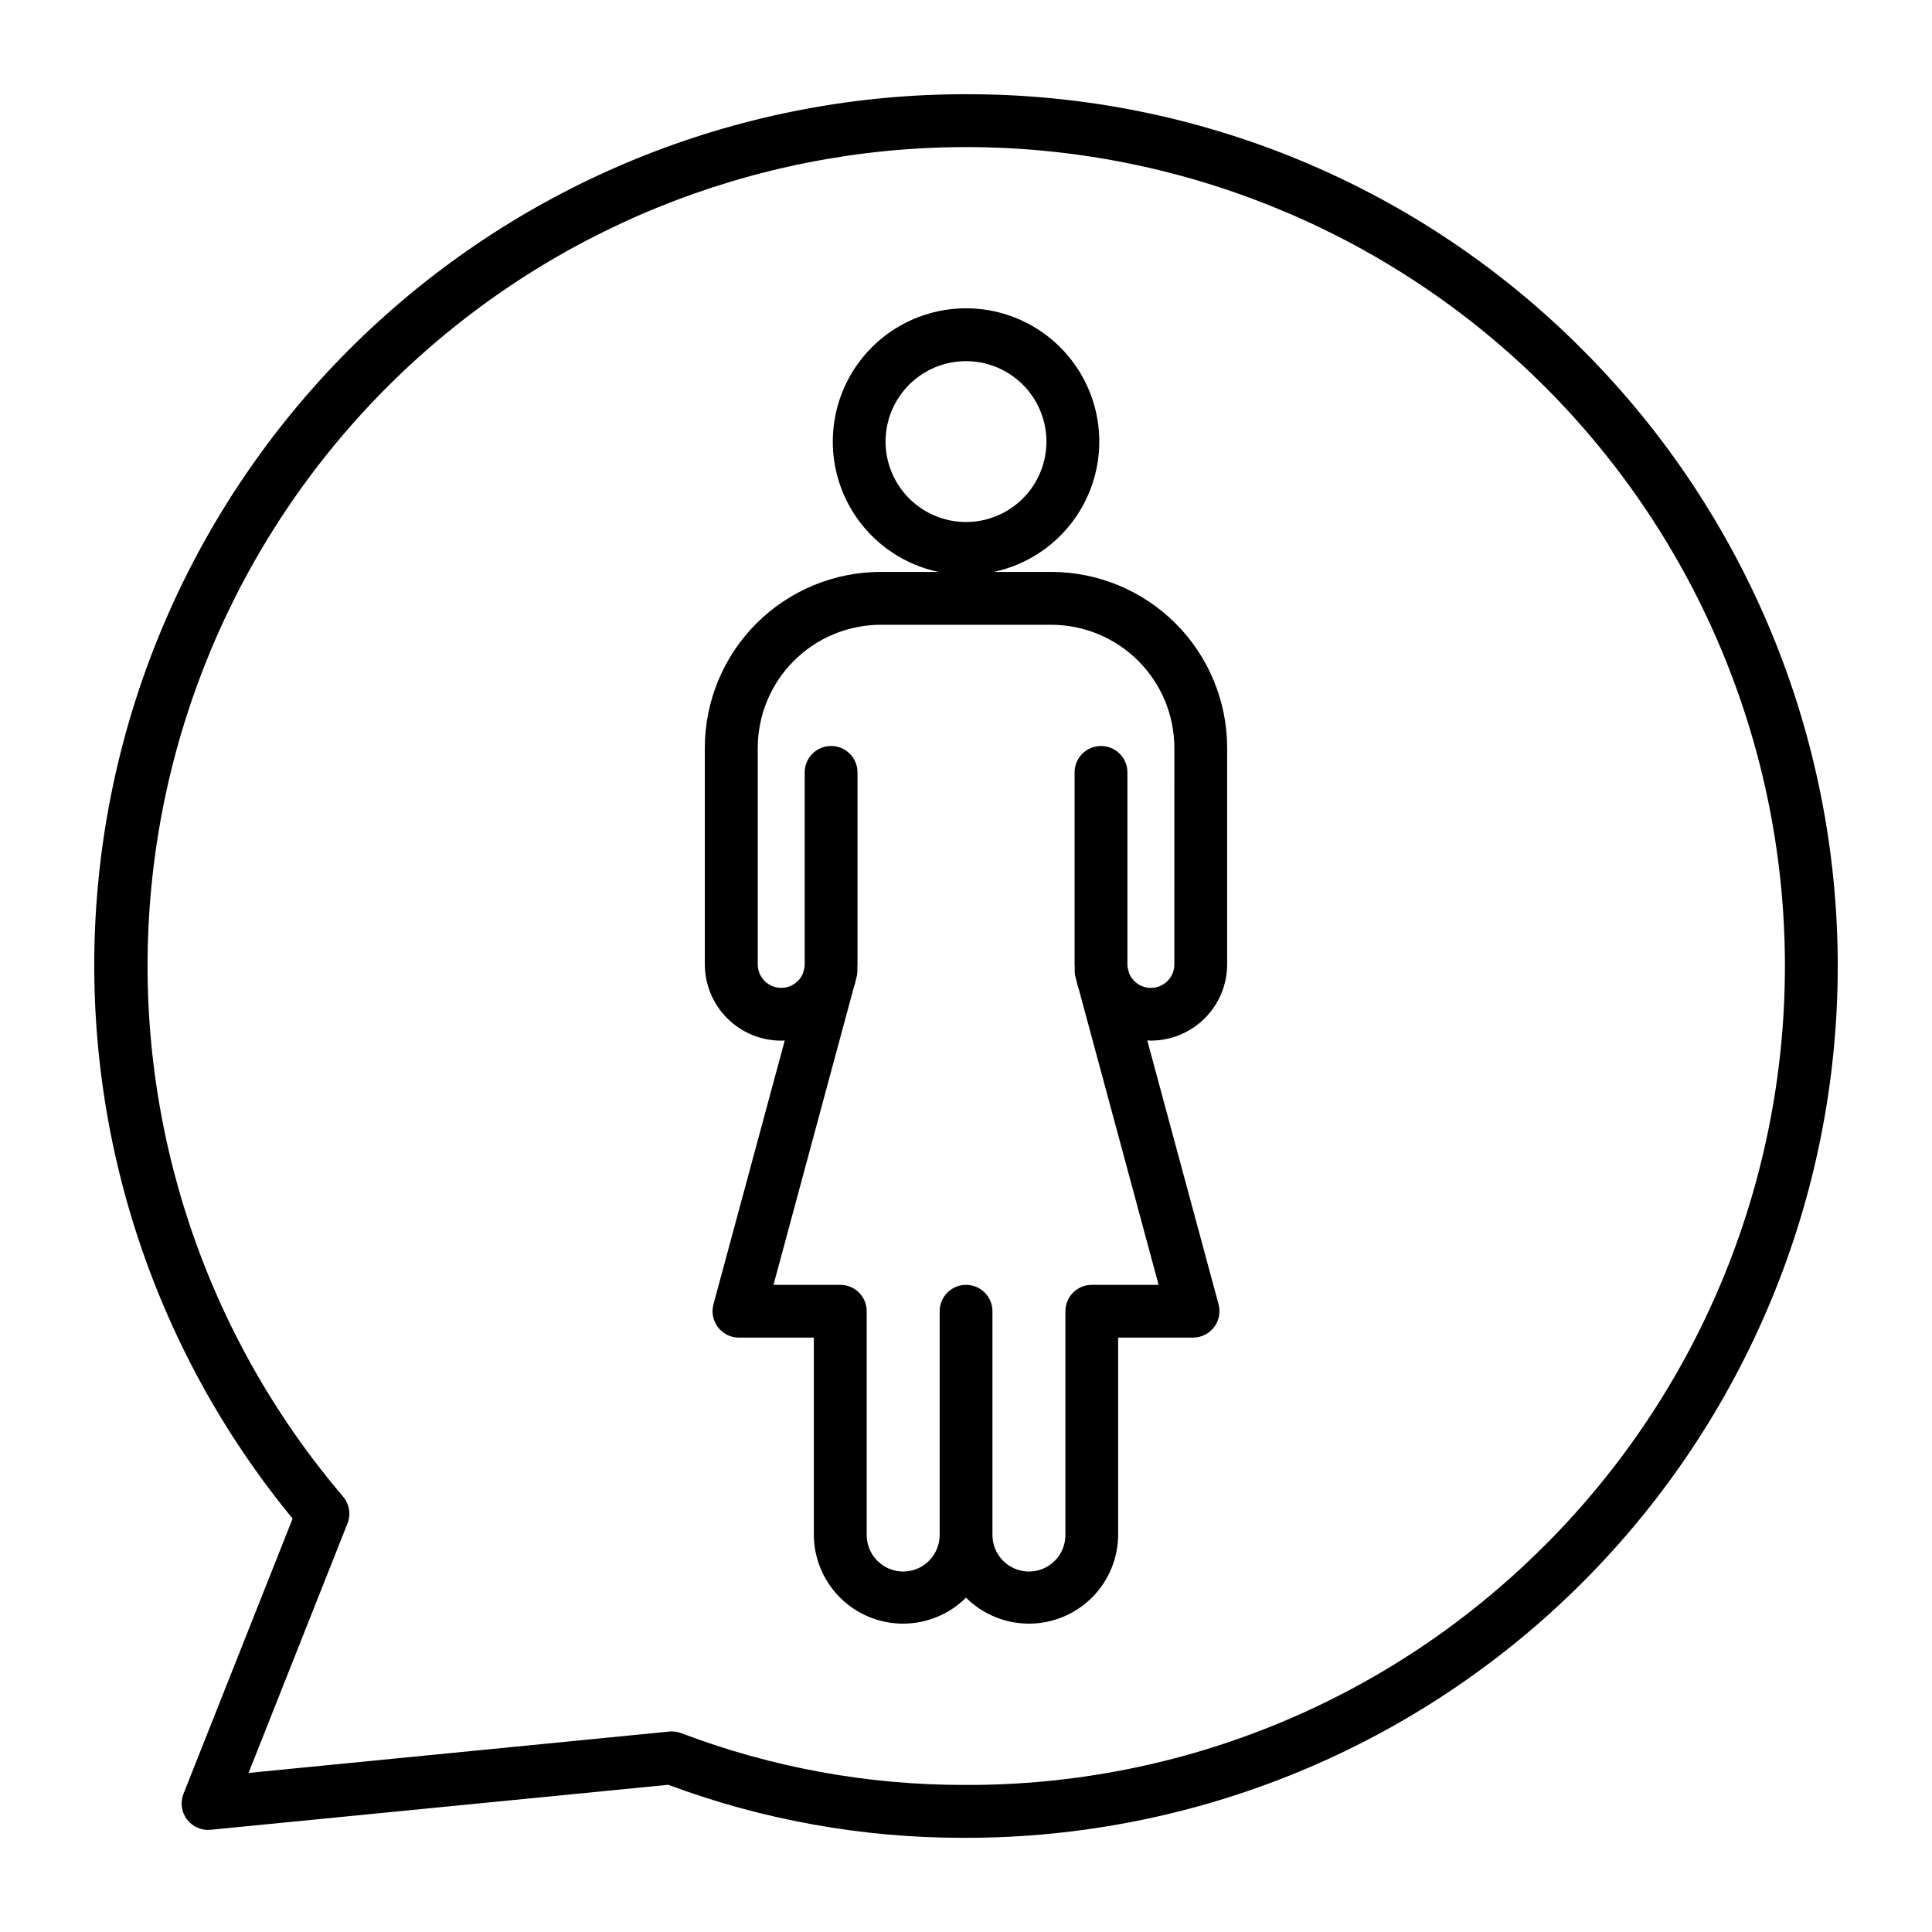 <?xml version="1.0" encoding="UTF-8"?>
<!-- The Best Svg Icon site in the world: iconSvg.co, Visit us! https://iconsvg.co -->
<svg fill="#000000" width="800px" height="800px" version="1.1" viewBox="144 144 512 512" xmlns="http://www.w3.org/2000/svg">
 <g>
  <path d="m422.6 295.56h-15.254c11.48-2.438 21.004-10.422 25.402-21.309 4.402-10.883 3.102-23.242-3.461-32.977s-17.535-15.57-29.277-15.57c-11.738 0-22.711 5.836-29.277 15.57-6.562 9.734-7.859 22.094-3.461 32.977 4.398 10.887 13.922 18.871 25.406 21.309h-15.285c-12.359 0.016-24.207 4.93-32.945 13.668-8.734 8.738-13.652 20.586-13.664 32.941v57.379c0 5.367 2.133 10.512 5.93 14.305 3.793 3.793 8.938 5.93 14.301 5.93 0.32 0 0.633-0.031 0.953-0.047l-18.895 69.93c-0.566 2.106-0.121 4.352 1.203 6.078 1.324 1.73 3.375 2.742 5.555 2.742h19.84v52.133c-0.004 6.266 2.481 12.277 6.902 16.715 4.426 4.438 10.434 6.938 16.699 6.949 6.266 0.012 12.281-2.461 16.727-6.883 4.441 4.422 10.457 6.894 16.727 6.879 6.266-0.012 12.273-2.512 16.695-6.953 4.426-4.438 6.906-10.453 6.898-16.719v-52.129h19.855c2.176 0 4.231-1.016 5.555-2.742 1.324-1.73 1.77-3.977 1.203-6.078l-18.895-69.93c0.32 0 0.629 0.047 0.953 0.047 5.359-0.008 10.5-2.141 14.289-5.93 3.793-3.793 5.926-8.934 5.93-14.293v-57.379c-0.012-12.359-4.926-24.207-13.664-32.945s-20.586-13.652-32.945-13.668zm-43.922-34.535c0-5.652 2.246-11.074 6.246-15.074 3.996-3.996 9.418-6.242 15.074-6.242 5.652 0 11.074 2.246 15.07 6.242 4 4 6.246 9.422 6.246 15.074s-2.246 11.074-6.246 15.074c-3.996 3.996-9.418 6.242-15.07 6.242-5.652-0.004-11.07-2.254-15.066-6.25s-6.246-9.414-6.254-15.066zm76.535 138.55h0.004c0 2.981-2.109 5.543-5.035 6.113-2.922 0.566-5.84-1.016-6.957-3.773l-0.352-1.348c-0.059-0.328-0.094-0.66-0.098-0.992v-50.887c0-3.863-3.133-6.996-6.996-6.996-3.867 0-7 3.133-7 6.996v50.879c0 0.328 0.031 0.652 0.051 0.973-0.078 0.801-0.012 1.609 0.191 2.391l0.141 0.523v0.004c0.176 0.871 0.41 1.734 0.699 2.578l21.18 78.461h-17.703c-3.863 0-6.996 3.133-6.996 6.996v59.129c0.051 2.594-0.945 5.102-2.766 6.953-1.816 1.852-4.305 2.898-6.898 2.898-2.598 0-5.082-1.047-6.902-2.898-1.816-1.852-2.812-4.359-2.766-6.953v-59.129c0-3.863-3.133-6.996-6.996-6.996s-6.996 3.133-6.996 6.996v59.129c0.047 2.594-0.949 5.102-2.766 6.953-1.816 1.852-4.305 2.898-6.898 2.898-2.598 0-5.086-1.047-6.902-2.898-1.816-1.852-2.812-4.359-2.766-6.953v-59.129c0-1.855-0.734-3.637-2.047-4.949s-3.094-2.047-4.949-2.047h-17.703l21.18-78.461c0.289-0.844 0.523-1.707 0.699-2.578l0.141-0.523v-0.004c0.203-0.781 0.27-1.59 0.191-2.391 0.016-0.324 0.051-0.645 0.051-0.973v-50.879c0-3.863-3.133-6.996-6.996-6.996-3.867 0-7 3.133-7 6.996v50.879c-0.004 0.332-0.039 0.66-0.098 0.988l-0.352 1.348h0.004c-1.117 2.762-4.035 4.344-6.961 3.773-2.926-0.57-5.035-3.133-5.035-6.109v-57.379c0.012-8.648 3.449-16.938 9.566-23.051 6.113-6.117 14.402-9.555 23.051-9.566h45.172c8.648 0.012 16.938 3.449 23.051 9.566 6.117 6.113 9.555 14.402 9.566 23.051z"/>
  <path d="m400.31 168.97c-58.695-0.129-115.23 22.109-158.12 62.188-42.883 40.078-68.887 94.988-72.719 153.56-3.836 58.57 14.785 116.4 52.074 161.73l-28.914 72.922c-0.902 2.266-0.555 4.84 0.914 6.789s3.848 2.992 6.273 2.754l121.27-11.922h0.004c24.969 9.309 51.406 14.062 78.055 14.051h0.844c61.238 0 119.97-24.309 163.29-67.59 43.324-43.281 67.688-101.99 67.742-163.23 0.055-61.242-24.207-120-67.453-163.35-21.371-21.551-46.809-38.648-74.832-50.301-28.027-11.656-58.086-17.633-88.438-17.594zm152.93 384.7c-20.098 20.152-43.988 36.125-70.289 47s-54.492 16.434-82.953 16.355h-0.309c-25.68 0.047-51.148-4.602-75.152-13.719-0.793-0.301-1.637-0.457-2.488-0.457-0.227 0-0.453 0-0.699 0.035l-111.48 10.961 26.219-66.125c0.957-2.414 0.496-5.16-1.195-7.133-36.352-42.68-54.773-97.777-51.395-153.74 3.379-55.961 28.289-108.45 69.512-146.44s95.555-58.559 151.61-57.379c56.051 1.184 109.46 24.023 149.05 63.727 40.645 40.754 63.434 95.988 63.352 153.55-0.078 57.562-23.02 112.73-63.777 153.38z"/>
 </g>
</svg>